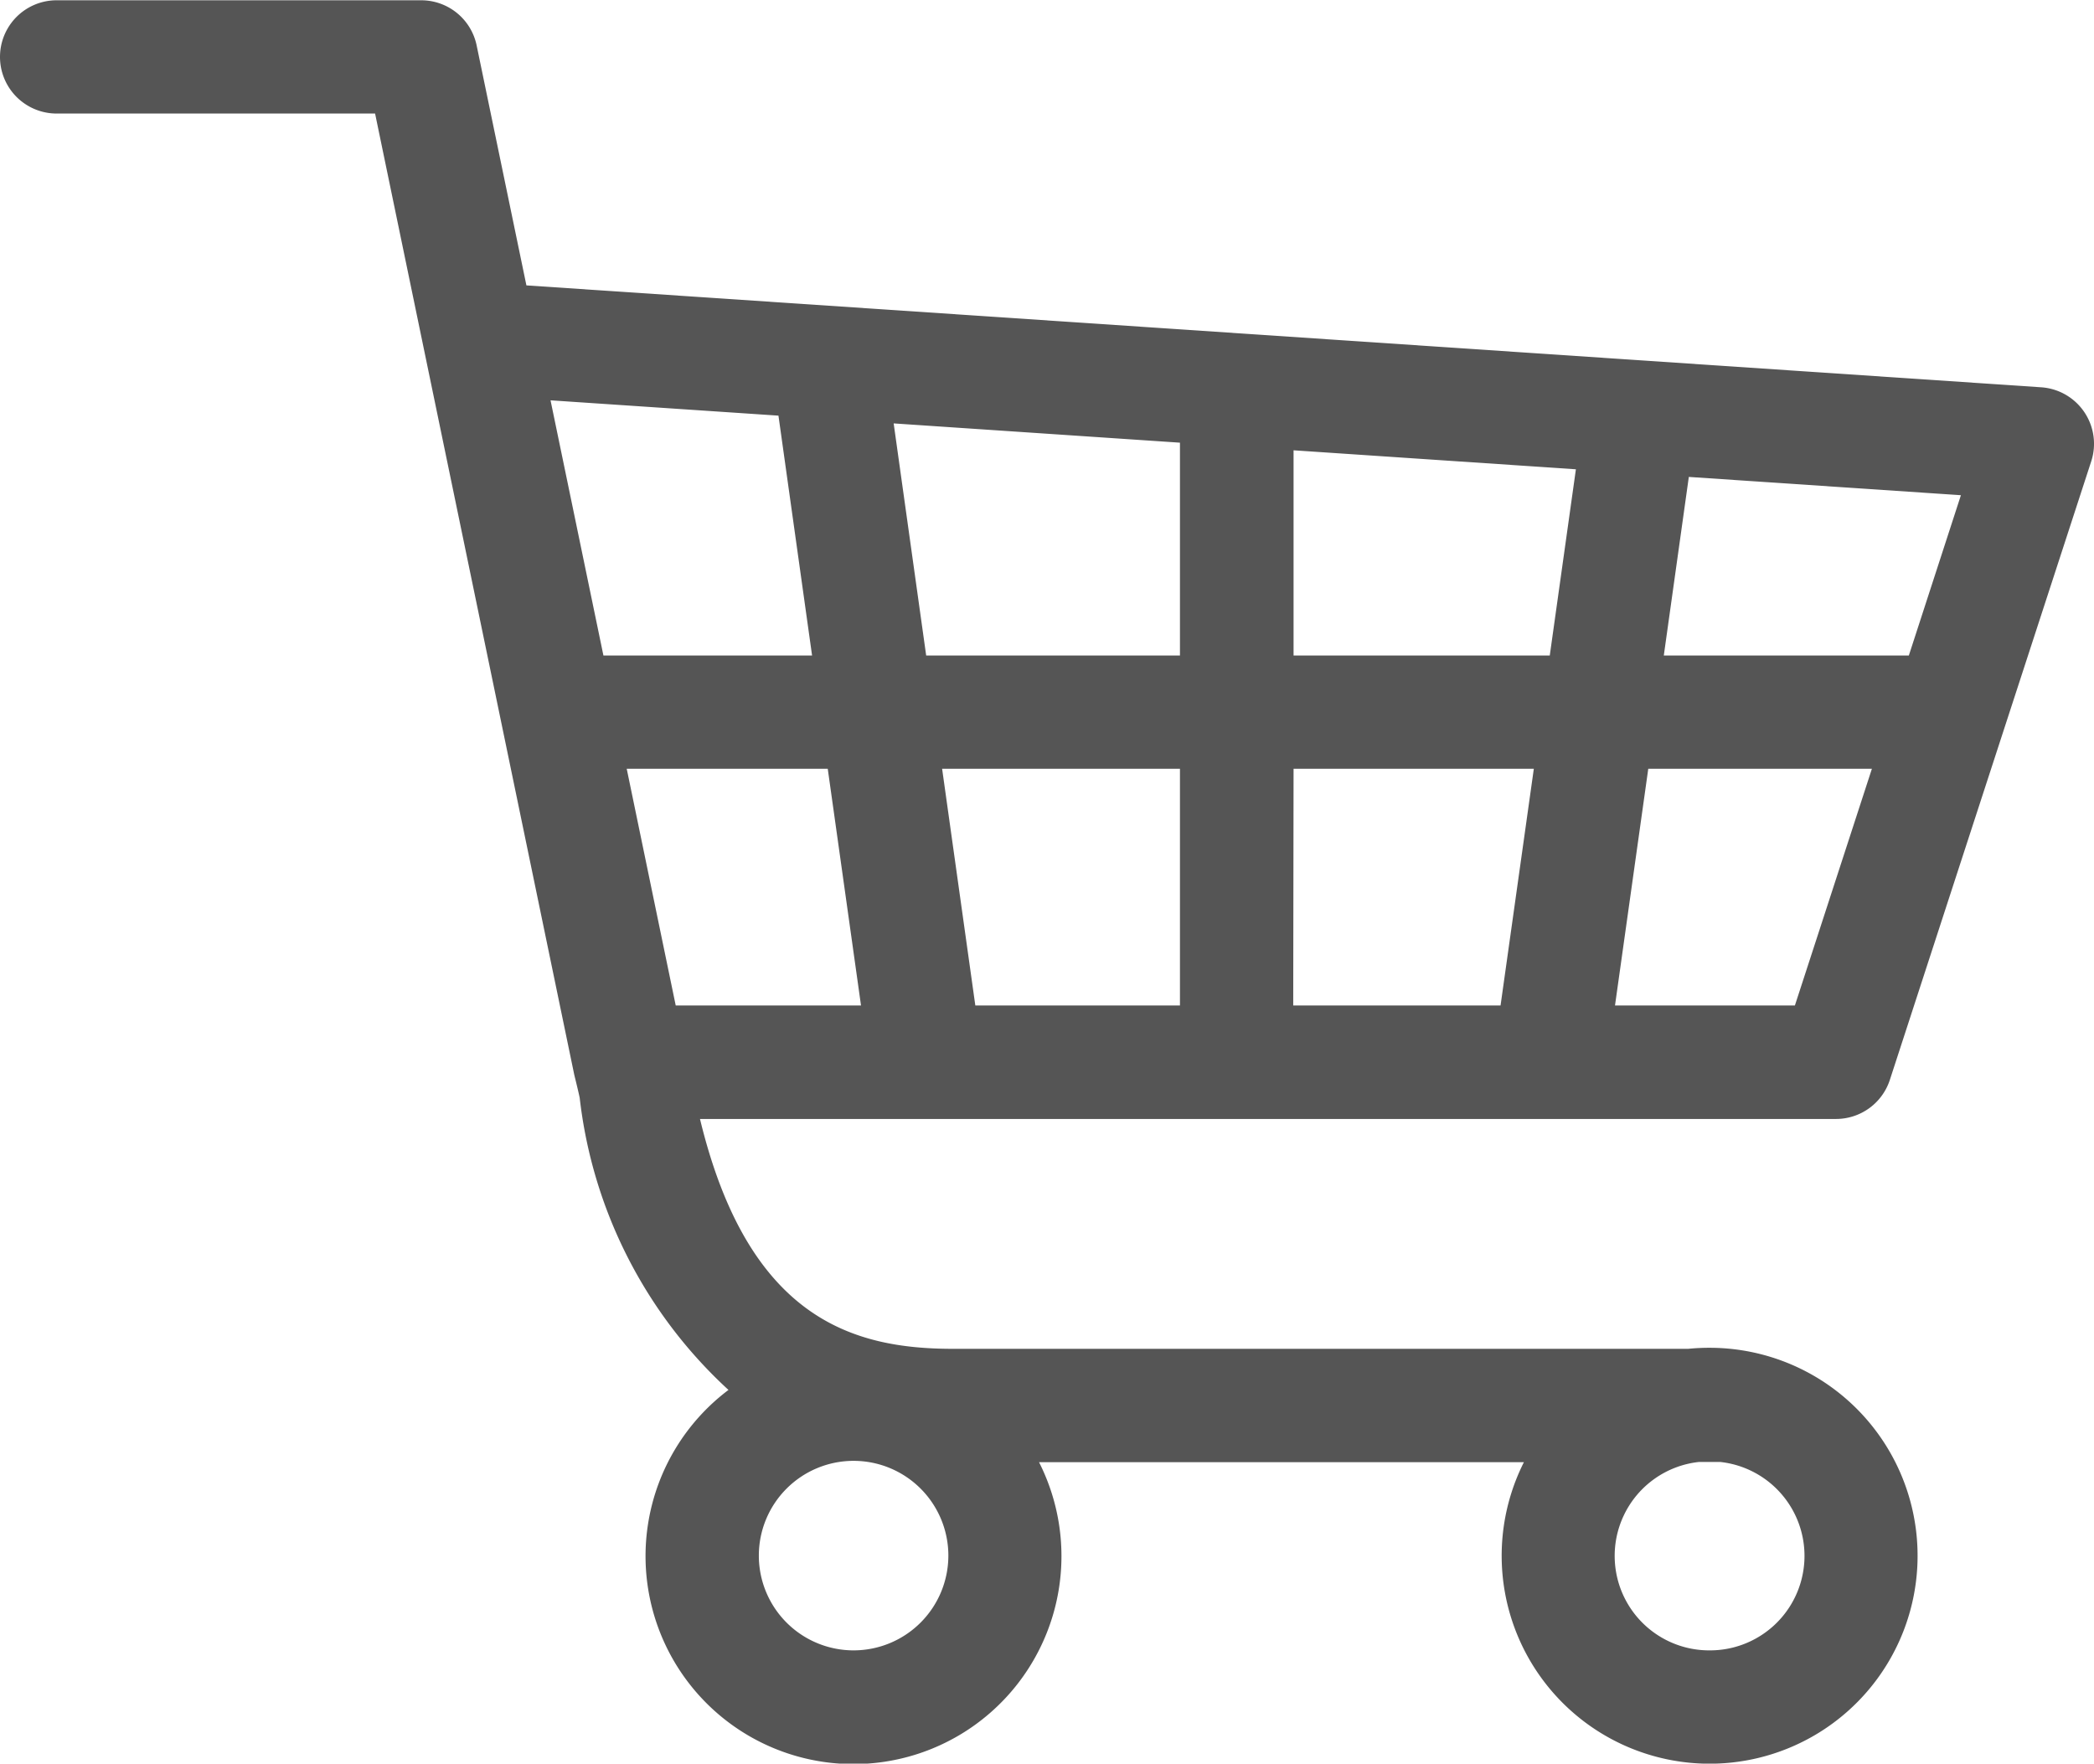 <svg xmlns="http://www.w3.org/2000/svg" width="30.208" height="25.442" viewBox="0 0 30.208 25.442">
  <g id="cart" transform="translate(-39.436 -142.413)">
    <path id="Path_1" data-name="Path 1" d="M66.7,157.988l2.905-8.923A.817.817,0,0,0,68.882,148l-21.852-1.47-.718-3.462a.817.817,0,0,0-.8-.651H40.253a.817.817,0,1,0,0,1.634h4.594l2.874,13.87s.064.257.078.332a6.76,6.76,0,0,0,2.146,4.211,3,3,0,1,0,4.48,1.042h6.995a3,3,0,1,0,2.676-1.65,3.016,3.016,0,0,0-.306.015H53.186c-1.422,0-2.95-.411-3.652-3.316H65.922A.817.817,0,0,0,66.7,157.988Zm-14.95,8.233a1.367,1.367,0,1,1,1.367-1.366A1.368,1.368,0,0,1,51.75,166.221Zm12.348,0a1.363,1.363,0,0,1-.153-2.718h.307a1.363,1.363,0,0,1-.154,2.718Zm2.875-14.352H63.438l.361-2.576,3.925.264Zm-17.789,5.049-.707-3.415h2.9l.48,3.415Zm3.843-3.415h3.431v3.415H53.506Zm-.23-1.634-.469-3.348,4.13.278v3.07Zm5.3,1.634h3.466l-.48,3.415H58.092Zm0-1.634v-2.96l4.073.274-.377,2.686Zm-7.431-3.46.485,3.46h-3.01l-.763-3.681Zm12.068,8.509.48-3.415H66.44l-1.111,3.415Z" fill="#555"/>
  </g>
</svg>
